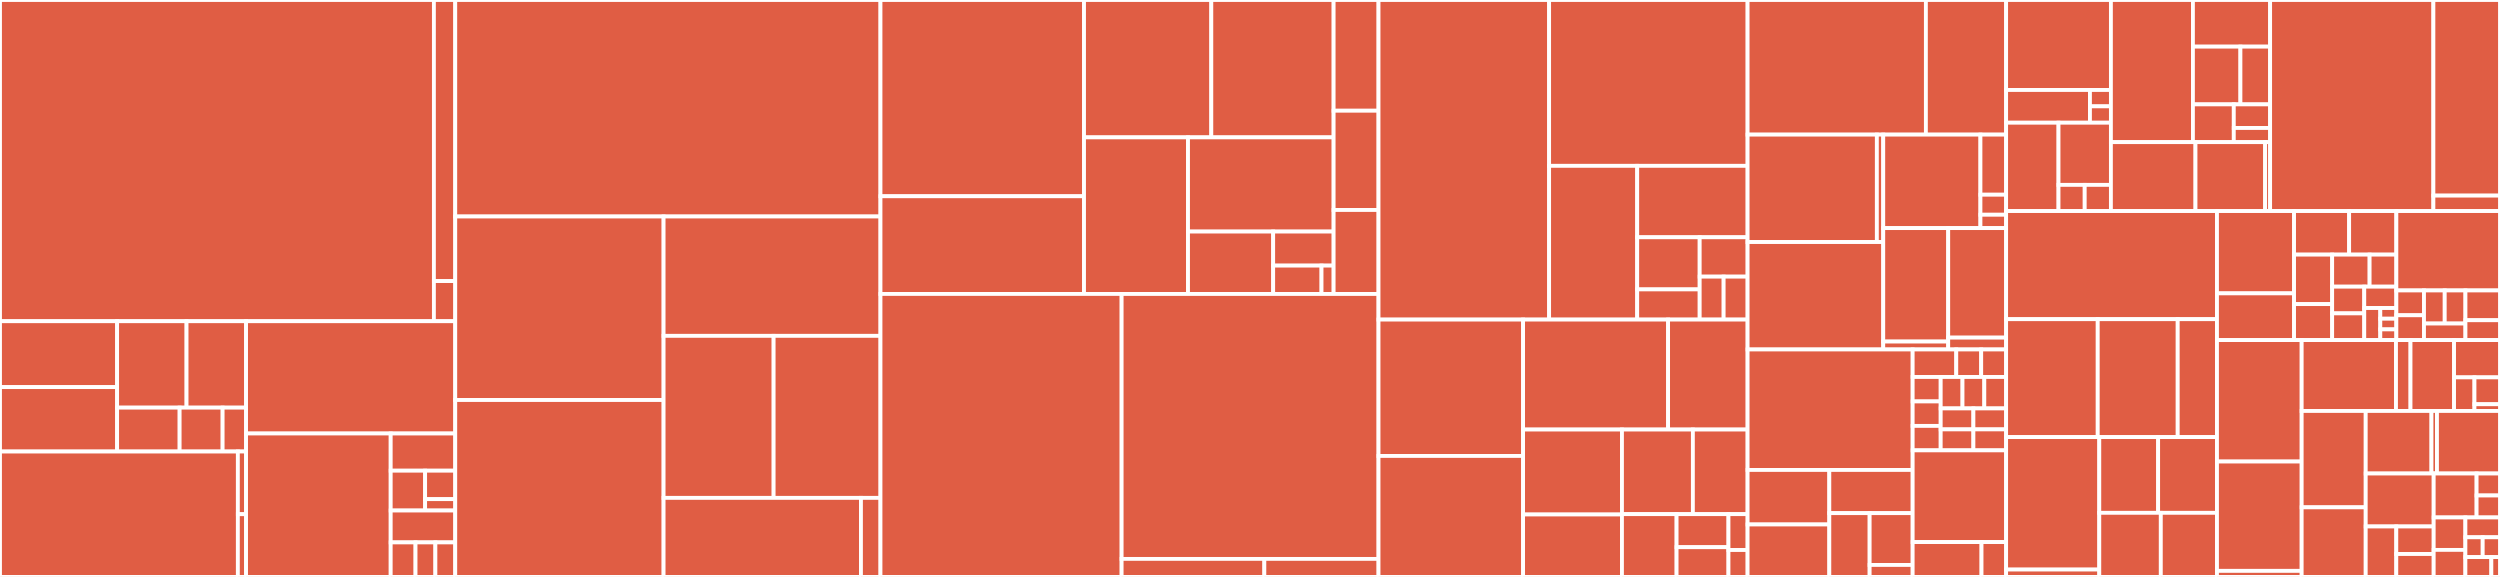 <svg baseProfile="full" width="650" height="150" viewBox="0 0 650 150" version="1.1"
xmlns="http://www.w3.org/2000/svg" xmlns:ev="http://www.w3.org/2001/xml-events"
xmlns:xlink="http://www.w3.org/1999/xlink">

<rect x="0" y="0" width="650" height="150" fill="#333333" stroke="none"/>

<style>rect.s{mask:url(#mask);}</style>
<defs>
  <pattern id="white" width="4" height="4" patternUnits="userSpaceOnUse" patternTransform="rotate(45)">
    <rect width="2" height="2" transform="translate(0,0)" fill="white"></rect>
  </pattern>
  <mask id="mask">
    <rect x="0" y="0" width="100%" height="100%" fill="url(#white)"></rect>
  </mask>
</defs>

<rect x="0" y="0" width="112.814" height="83.518" fill="#e05d44" stroke="white" stroke-width="1" class=" tooltipped" data-content="browser/activity/BrowserActivity.kt"><title>browser/activity/BrowserActivity.kt</title></rect>
<rect x="112.814" y="0" width="5.551" height="73.078" fill="#e05d44" stroke="white" stroke-width="1" class=" tooltipped" data-content="browser/activity/ThemableBrowserActivity.kt"><title>browser/activity/ThemableBrowserActivity.kt</title></rect>
<rect x="112.814" y="73.078" width="5.551" height="10.44" fill="#e05d44" stroke="white" stroke-width="1" class=" tooltipped" data-content="browser/activity/StyleRemovingTextWatcher.kt"><title>browser/activity/StyleRemovingTextWatcher.kt</title></rect>
<rect x="0" y="83.518" width="30.449" height="17.128" fill="#e05d44" stroke="white" stroke-width="1" class=" tooltipped" data-content="browser/tabs/TabsDrawerView.kt"><title>browser/tabs/TabsDrawerView.kt</title></rect>
<rect x="0" y="100.646" width="30.449" height="16.747" fill="#e05d44" stroke="white" stroke-width="1" class=" tooltipped" data-content="browser/tabs/TabsDesktopAdapter.kt"><title>browser/tabs/TabsDesktopAdapter.kt</title></rect>
<rect x="30.449" y="83.518" width="18.053" height="22.468" fill="#e05d44" stroke="white" stroke-width="1" class=" tooltipped" data-content="browser/tabs/TabsDesktopView.kt"><title>browser/tabs/TabsDesktopView.kt</title></rect>
<rect x="48.502" y="83.518" width="15.474" height="22.468" fill="#e05d44" stroke="white" stroke-width="1" class=" tooltipped" data-content="browser/tabs/TabsDrawerAdapter.kt"><title>browser/tabs/TabsDrawerAdapter.kt</title></rect>
<rect x="30.449" y="105.986" width="16.256" height="11.407" fill="#e05d44" stroke="white" stroke-width="1" class=" tooltipped" data-content="browser/tabs/TabViewHolder.kt"><title>browser/tabs/TabViewHolder.kt</title></rect>
<rect x="46.704" y="105.986" width="11.176" height="11.407" fill="#e05d44" stroke="white" stroke-width="1" class=" tooltipped" data-content="browser/tabs/TabViewState.kt"><title>browser/tabs/TabViewState.kt</title></rect>
<rect x="57.88" y="105.986" width="6.096" height="11.407" fill="#e05d44" stroke="white" stroke-width="1" class=" tooltipped" data-content="browser/tabs/TabViewStateDiffCallback.kt"><title>browser/tabs/TabViewStateDiffCallback.kt</title></rect>
<rect x="0" y="117.393" width="61.844" height="32.607" fill="#e05d44" stroke="white" stroke-width="1" class=" tooltipped" data-content="browser/bookmarks/BookmarksDrawerView.kt"><title>browser/bookmarks/BookmarksDrawerView.kt</title></rect>
<rect x="61.844" y="117.393" width="2.133" height="16.303" fill="#e05d44" stroke="white" stroke-width="1" class=" tooltipped" data-content="browser/bookmarks/BookmarkUiModel.kt"><title>browser/bookmarks/BookmarkUiModel.kt</title></rect>
<rect x="61.844" y="133.697" width="2.133" height="16.303" fill="#e05d44" stroke="white" stroke-width="1" class=" tooltipped" data-content="browser/bookmarks/BookmarksViewModel.kt"><title>browser/bookmarks/BookmarksViewModel.kt</title></rect>
<rect x="63.976" y="83.518" width="54.388" height="29.192" fill="#e05d44" stroke="white" stroke-width="1" class=" tooltipped" data-content="browser/TabsManager.kt"><title>browser/TabsManager.kt</title></rect>
<rect x="63.976" y="112.711" width="37.606" height="37.289" fill="#e05d44" stroke="white" stroke-width="1" class=" tooltipped" data-content="browser/BrowserPresenter.kt"><title>browser/BrowserPresenter.kt</title></rect>
<rect x="101.582" y="112.711" width="16.783" height="9.668" fill="#e05d44" stroke="white" stroke-width="1" class=" tooltipped" data-content="browser/cleanup/NormalExitCleanup.kt"><title>browser/cleanup/NormalExitCleanup.kt</title></rect>
<rect x="101.582" y="122.378" width="8.951" height="10.358" fill="#e05d44" stroke="white" stroke-width="1" class=" tooltipped" data-content="browser/cleanup/EnhancedIncognitoExitCleanup.kt"><title>browser/cleanup/EnhancedIncognitoExitCleanup.kt</title></rect>
<rect x="110.533" y="122.378" width="7.832" height="7.399" fill="#e05d44" stroke="white" stroke-width="1" class=" tooltipped" data-content="browser/cleanup/DelegatingExitCleanup.kt"><title>browser/cleanup/DelegatingExitCleanup.kt</title></rect>
<rect x="110.533" y="129.777" width="7.832" height="2.959" fill="#e05d44" stroke="white" stroke-width="1" class=" tooltipped" data-content="browser/cleanup/BasicIncognitoExitCleanup.kt"><title>browser/cleanup/BasicIncognitoExitCleanup.kt</title></rect>
<rect x="101.582" y="132.736" width="16.783" height="8.287" fill="#e05d44" stroke="white" stroke-width="1" class=" tooltipped" data-content="browser/SearchBoxModel.kt"><title>browser/SearchBoxModel.kt</title></rect>
<rect x="101.582" y="141.023" width="6.455" height="8.977" fill="#e05d44" stroke="white" stroke-width="1" class=" tooltipped" data-content="browser/ProxyChoice.kt"><title>browser/ProxyChoice.kt</title></rect>
<rect x="108.037" y="141.023" width="5.164" height="8.977" fill="#e05d44" stroke="white" stroke-width="1" class=" tooltipped" data-content="browser/RecentTabModel.kt"><title>browser/RecentTabModel.kt</title></rect>
<rect x="113.201" y="141.023" width="5.164" height="8.977" fill="#e05d44" stroke="white" stroke-width="1" class=" tooltipped" data-content="browser/SearchBoxDisplayChoice.kt"><title>browser/SearchBoxDisplayChoice.kt</title></rect>
<rect x="118.364" y="0" width="110.561" height="56.289" fill="#e05d44" stroke="white" stroke-width="1" class=" tooltipped" data-content="reading/ArticleTextExtractor.java"><title>reading/ArticleTextExtractor.java</title></rect>
<rect x="118.364" y="56.289" width="54.167" height="47.711" fill="#e05d44" stroke="white" stroke-width="1" class=" tooltipped" data-content="reading/HtmlFetcher.java"><title>reading/HtmlFetcher.java</title></rect>
<rect x="118.364" y="104" width="54.167" height="46" fill="#e05d44" stroke="white" stroke-width="1" class=" tooltipped" data-content="reading/SHelper.java"><title>reading/SHelper.java</title></rect>
<rect x="172.532" y="56.289" width="56.394" height="31.031" fill="#e05d44" stroke="white" stroke-width="1" class=" tooltipped" data-content="reading/activity/ReadingActivity.java"><title>reading/activity/ReadingActivity.java</title></rect>
<rect x="172.532" y="87.321" width="28.609" height="42.129" fill="#e05d44" stroke="white" stroke-width="1" class=" tooltipped" data-content="reading/Converter.java"><title>reading/Converter.java</title></rect>
<rect x="201.141" y="87.321" width="27.784" height="42.129" fill="#e05d44" stroke="white" stroke-width="1" class=" tooltipped" data-content="reading/OutputFormatter.java"><title>reading/OutputFormatter.java</title></rect>
<rect x="172.532" y="129.449" width="51.318" height="20.551" fill="#e05d44" stroke="white" stroke-width="1" class=" tooltipped" data-content="reading/JResult.java"><title>reading/JResult.java</title></rect>
<rect x="223.85" y="129.449" width="5.075" height="20.551" fill="#e05d44" stroke="white" stroke-width="1" class=" tooltipped" data-content="reading/ImageResult.java"><title>reading/ImageResult.java</title></rect>
<rect x="228.925" y="0" width="52.918" height="51.028" fill="#e05d44" stroke="white" stroke-width="1" class=" tooltipped" data-content="settings/fragment/GeneralSettingsFragment.kt"><title>settings/fragment/GeneralSettingsFragment.kt</title></rect>
<rect x="228.925" y="51.028" width="52.918" height="25.404" fill="#e05d44" stroke="white" stroke-width="1" class=" tooltipped" data-content="settings/fragment/BookmarkSettingsFragment.kt"><title>settings/fragment/BookmarkSettingsFragment.kt</title></rect>
<rect x="281.844" y="0" width="33.097" height="35.716" fill="#e05d44" stroke="white" stroke-width="1" class=" tooltipped" data-content="settings/fragment/AdBlockSettingsFragment.kt"><title>settings/fragment/AdBlockSettingsFragment.kt</title></rect>
<rect x="314.941" y="0" width="31.799" height="35.716" fill="#e05d44" stroke="white" stroke-width="1" class=" tooltipped" data-content="settings/fragment/PrivacySettingsFragment.kt"><title>settings/fragment/PrivacySettingsFragment.kt</title></rect>
<rect x="281.844" y="35.716" width="27.04" height="40.716" fill="#e05d44" stroke="white" stroke-width="1" class=" tooltipped" data-content="settings/fragment/DisplaySettingsFragment.kt"><title>settings/fragment/DisplaySettingsFragment.kt</title></rect>
<rect x="308.884" y="35.716" width="37.856" height="24.491" fill="#e05d44" stroke="white" stroke-width="1" class=" tooltipped" data-content="settings/fragment/AdvancedSettingsFragment.kt"><title>settings/fragment/AdvancedSettingsFragment.kt</title></rect>
<rect x="308.884" y="60.207" width="22.142" height="16.225" fill="#e05d44" stroke="white" stroke-width="1" class=" tooltipped" data-content="settings/fragment/AbstractSettingsFragment.kt"><title>settings/fragment/AbstractSettingsFragment.kt</title></rect>
<rect x="331.026" y="60.207" width="15.714" height="8.85" fill="#e05d44" stroke="white" stroke-width="1" class=" tooltipped" data-content="settings/fragment/DebugSettingsFragment.kt"><title>settings/fragment/DebugSettingsFragment.kt</title></rect>
<rect x="331.026" y="69.057" width="12.571" height="7.375" fill="#e05d44" stroke="white" stroke-width="1" class=" tooltipped" data-content="settings/fragment/AboutSettingsFragment.kt"><title>settings/fragment/AboutSettingsFragment.kt</title></rect>
<rect x="343.597" y="69.057" width="3.143" height="7.375" fill="#e05d44" stroke="white" stroke-width="1" class=" tooltipped" data-content="settings/fragment/SummaryUpdater.kt"><title>settings/fragment/SummaryUpdater.kt</title></rect>
<rect x="346.74" y="0" width="11.675" height="28.786" fill="#e05d44" stroke="white" stroke-width="1" class=" tooltipped" data-content="settings/activity/AppCompatPreferenceActivity.kt"><title>settings/activity/AppCompatPreferenceActivity.kt</title></rect>
<rect x="346.74" y="28.786" width="11.675" height="25.808" fill="#e05d44" stroke="white" stroke-width="1" class=" tooltipped" data-content="settings/activity/SettingsActivity.kt"><title>settings/activity/SettingsActivity.kt</title></rect>
<rect x="346.74" y="54.594" width="11.675" height="21.838" fill="#e05d44" stroke="white" stroke-width="1" class=" tooltipped" data-content="settings/activity/ThemableSettingsActivity.kt"><title>settings/activity/ThemableSettingsActivity.kt</title></rect>
<rect x="228.925" y="76.432" width="62.697" height="73.568" fill="#e05d44" stroke="white" stroke-width="1" class=" tooltipped" data-content="list/HorizontalItemAnimator.java"><title>list/HorizontalItemAnimator.java</title></rect>
<rect x="291.623" y="76.432" width="66.793" height="68.883" fill="#e05d44" stroke="white" stroke-width="1" class=" tooltipped" data-content="list/VerticalItemAnimator.java"><title>list/VerticalItemAnimator.java</title></rect>
<rect x="291.623" y="145.315" width="37.107" height="4.685" fill="#e05d44" stroke="white" stroke-width="1" class=" tooltipped" data-content="list/RecyclerViewDialogItemAdapter.kt"><title>list/RecyclerViewDialogItemAdapter.kt</title></rect>
<rect x="328.73" y="145.315" width="29.686" height="4.685" fill="#e05d44" stroke="white" stroke-width="1" class=" tooltipped" data-content="list/RecyclerViewStringAdapter.kt"><title>list/RecyclerViewStringAdapter.kt</title></rect>
<rect x="358.416" y="0" width="44.353" height="83.092" fill="#e05d44" stroke="white" stroke-width="1" class=" tooltipped" data-content="view/LightningView.kt"><title>view/LightningView.kt</title></rect>
<rect x="402.769" y="0" width="51.606" height="43.118" fill="#e05d44" stroke="white" stroke-width="1" class=" tooltipped" data-content="view/LightningWebClient.kt"><title>view/LightningWebClient.kt</title></rect>
<rect x="402.769" y="43.118" width="22.904" height="39.974" fill="#e05d44" stroke="white" stroke-width="1" class=" tooltipped" data-content="view/LightningChromeClient.kt"><title>view/LightningChromeClient.kt</title></rect>
<rect x="425.672" y="43.118" width="28.702" height="18.574" fill="#e05d44" stroke="white" stroke-width="1" class=" tooltipped" data-content="view/TabInitializer.kt"><title>view/TabInitializer.kt</title></rect>
<rect x="425.672" y="61.692" width="16.246" height="13.553" fill="#e05d44" stroke="white" stroke-width="1" class=" tooltipped" data-content="view/webrtc/WebRtcPermissionsModel.kt"><title>view/webrtc/WebRtcPermissionsModel.kt</title></rect>
<rect x="425.672" y="75.245" width="16.246" height="7.847" fill="#e05d44" stroke="white" stroke-width="1" class=" tooltipped" data-content="view/SearchView.kt"><title>view/SearchView.kt</title></rect>
<rect x="441.919" y="61.692" width="12.456" height="10.235" fill="#e05d44" stroke="white" stroke-width="1" class=" tooltipped" data-content="view/BackgroundDrawable.kt"><title>view/BackgroundDrawable.kt</title></rect>
<rect x="441.919" y="71.926" width="6.228" height="11.165" fill="#e05d44" stroke="white" stroke-width="1" class=" tooltipped" data-content="view/RenderingMode.kt"><title>view/RenderingMode.kt</title></rect>
<rect x="448.146" y="71.926" width="6.228" height="11.165" fill="#e05d44" stroke="white" stroke-width="1" class=" tooltipped" data-content="view/LightningViewTitle.kt"><title>view/LightningViewTitle.kt</title></rect>
<rect x="358.416" y="83.092" width="37.587" height="35.458" fill="#e05d44" stroke="white" stroke-width="1" class=" tooltipped" data-content="utils/Utils.java"><title>utils/Utils.java</title></rect>
<rect x="358.416" y="118.55" width="37.587" height="31.45" fill="#e05d44" stroke="white" stroke-width="1" class=" tooltipped" data-content="utils/ProxyUtils.java"><title>utils/ProxyUtils.java</title></rect>
<rect x="396.002" y="83.092" width="37.699" height="28.59" fill="#e05d44" stroke="white" stroke-width="1" class=" tooltipped" data-content="utils/FileUtils.java"><title>utils/FileUtils.java</title></rect>
<rect x="433.701" y="83.092" width="20.673" height="28.59" fill="#e05d44" stroke="white" stroke-width="1" class=" tooltipped" data-content="utils/IntentUtils.java"><title>utils/IntentUtils.java</title></rect>
<rect x="396.002" y="111.682" width="25.708" height="22.089" fill="#e05d44" stroke="white" stroke-width="1" class=" tooltipped" data-content="utils/DrawableUtils.java"><title>utils/DrawableUtils.java</title></rect>
<rect x="396.002" y="133.771" width="25.708" height="16.229" fill="#e05d44" stroke="white" stroke-width="1" class=" tooltipped" data-content="utils/MemoryLeakUtils.java"><title>utils/MemoryLeakUtils.java</title></rect>
<rect x="421.71" y="111.682" width="18.439" height="21.998" fill="#e05d44" stroke="white" stroke-width="1" class=" tooltipped" data-content="utils/ThemeUtils.java"><title>utils/ThemeUtils.java</title></rect>
<rect x="440.149" y="111.682" width="14.225" height="21.998" fill="#e05d44" stroke="white" stroke-width="1" class=" tooltipped" data-content="utils/UrlUtils.kt"><title>utils/UrlUtils.kt</title></rect>
<rect x="421.71" y="133.679" width="14.202" height="16.321" fill="#e05d44" stroke="white" stroke-width="1" class=" tooltipped" data-content="utils/WebUtils.java"><title>utils/WebUtils.java</title></rect>
<rect x="435.912" y="133.679" width="13.492" height="8.59" fill="#e05d44" stroke="white" stroke-width="1" class=" tooltipped" data-content="utils/Option.kt"><title>utils/Option.kt</title></rect>
<rect x="435.912" y="142.269" width="13.492" height="7.731" fill="#e05d44" stroke="white" stroke-width="1" class=" tooltipped" data-content="utils/DeviceUtils.kt"><title>utils/DeviceUtils.kt</title></rect>
<rect x="449.404" y="133.679" width="4.971" height="9.326" fill="#e05d44" stroke="white" stroke-width="1" class=" tooltipped" data-content="utils/Preconditions.java"><title>utils/Preconditions.java</title></rect>
<rect x="449.404" y="143.005" width="4.971" height="6.995" fill="#e05d44" stroke="white" stroke-width="1" class=" tooltipped" data-content="utils/MultiDex.kt"><title>utils/MultiDex.kt</title></rect>
<rect x="454.374" y="0" width="46.357" height="35.0" fill="#e05d44" stroke="white" stroke-width="1" class=" tooltipped" data-content="database/bookmark/BookmarkDatabase.kt"><title>database/bookmark/BookmarkDatabase.kt</title></rect>
<rect x="500.731" y="0" width="20.861" height="35" fill="#e05d44" stroke="white" stroke-width="1" class=" tooltipped" data-content="database/bookmark/BookmarkExporter.java"><title>database/bookmark/BookmarkExporter.java</title></rect>
<rect x="454.374" y="35.0" width="33.609" height="27.931" fill="#e05d44" stroke="white" stroke-width="1" class=" tooltipped" data-content="database/downloads/DownloadsDatabase.kt"><title>database/downloads/DownloadsDatabase.kt</title></rect>
<rect x="487.983" y="35.0" width="1.66" height="27.931" fill="#e05d44" stroke="white" stroke-width="1" class=" tooltipped" data-content="database/downloads/DownloadEntry.kt"><title>database/downloads/DownloadEntry.kt</title></rect>
<rect x="454.374" y="62.931" width="35.268" height="27.931" fill="#e05d44" stroke="white" stroke-width="1" class=" tooltipped" data-content="database/history/HistoryDatabase.kt"><title>database/history/HistoryDatabase.kt</title></rect>
<rect x="489.643" y="35.0" width="25.273" height="24.304" fill="#e05d44" stroke="white" stroke-width="1" class=" tooltipped" data-content="database/adblock/HostsDatabase.kt"><title>database/adblock/HostsDatabase.kt</title></rect>
<rect x="514.916" y="35.0" width="6.676" height="15.624" fill="#e05d44" stroke="white" stroke-width="1" class=" tooltipped" data-content="database/adblock/InMemoryHostsRepository.kt"><title>database/adblock/InMemoryHostsRepository.kt</title></rect>
<rect x="514.916" y="50.624" width="6.676" height="5.208" fill="#e05d44" stroke="white" stroke-width="1" class=" tooltipped" data-content="database/adblock/HostsRepositoryInfo.kt"><title>database/adblock/HostsRepositoryInfo.kt</title></rect>
<rect x="514.916" y="55.832" width="6.676" height="3.472" fill="#e05d44" stroke="white" stroke-width="1" class=" tooltipped" data-content="database/adblock/Host.kt"><title>database/adblock/Host.kt</title></rect>
<rect x="489.643" y="59.304" width="16.893" height="29.5" fill="#e05d44" stroke="white" stroke-width="1" class=" tooltipped" data-content="database/allowlist/AdBlockAllowListDatabase.kt"><title>database/allowlist/AdBlockAllowListDatabase.kt</title></rect>
<rect x="489.643" y="88.804" width="16.893" height="2.058" fill="#e05d44" stroke="white" stroke-width="1" class=" tooltipped" data-content="database/allowlist/AllowListEntry.kt"><title>database/allowlist/AllowListEntry.kt</title></rect>
<rect x="506.535" y="59.304" width="15.056" height="28.48" fill="#e05d44" stroke="white" stroke-width="1" class=" tooltipped" data-content="database/WebPage.kt"><title>database/WebPage.kt</title></rect>
<rect x="506.535" y="87.783" width="15.056" height="3.079" fill="#e05d44" stroke="white" stroke-width="1" class=" tooltipped" data-content="database/DatabaseDelegate.kt"><title>database/DatabaseDelegate.kt</title></rect>
<rect x="454.374" y="90.862" width="42.917" height="31.324" fill="#e05d44" stroke="white" stroke-width="1" class=" tooltipped" data-content="search/SuggestionsAdapter.kt"><title>search/SuggestionsAdapter.kt</title></rect>
<rect x="454.374" y="122.186" width="21.25" height="14.18" fill="#e05d44" stroke="white" stroke-width="1" class=" tooltipped" data-content="search/suggestions/NaverSuggestionsModel.kt"><title>search/suggestions/NaverSuggestionsModel.kt</title></rect>
<rect x="454.374" y="136.366" width="21.25" height="13.634" fill="#e05d44" stroke="white" stroke-width="1" class=" tooltipped" data-content="search/suggestions/GoogleSuggestionsModel.kt"><title>search/suggestions/GoogleSuggestionsModel.kt</title></rect>
<rect x="475.624" y="122.186" width="21.667" height="11.232" fill="#e05d44" stroke="white" stroke-width="1" class=" tooltipped" data-content="search/suggestions/BaseSuggestionsModel.kt"><title>search/suggestions/BaseSuggestionsModel.kt</title></rect>
<rect x="475.624" y="133.419" width="10.484" height="16.581" fill="#e05d44" stroke="white" stroke-width="1" class=" tooltipped" data-content="search/suggestions/BaiduSuggestionsModel.kt"><title>search/suggestions/BaiduSuggestionsModel.kt</title></rect>
<rect x="486.108" y="133.419" width="11.183" height="13.472" fill="#e05d44" stroke="white" stroke-width="1" class=" tooltipped" data-content="search/suggestions/DuckSuggestionsModel.kt"><title>search/suggestions/DuckSuggestionsModel.kt</title></rect>
<rect x="486.108" y="146.891" width="11.183" height="3.109" fill="#e05d44" stroke="white" stroke-width="1" class=" tooltipped" data-content="search/suggestions/NoOpSuggestionsRepository.kt"><title>search/suggestions/NoOpSuggestionsRepository.kt</title></rect>
<rect x="497.291" y="90.862" width="11.34" height="7.154" fill="#e05d44" stroke="white" stroke-width="1" class=" tooltipped" data-content="search/engine/BaseSearchEngine.kt"><title>search/engine/BaseSearchEngine.kt</title></rect>
<rect x="508.631" y="90.862" width="6.48" height="7.154" fill="#e05d44" stroke="white" stroke-width="1" class=" tooltipped" data-content="search/engine/AskSearch.kt"><title>search/engine/AskSearch.kt</title></rect>
<rect x="515.112" y="90.862" width="6.48" height="7.154" fill="#e05d44" stroke="white" stroke-width="1" class=" tooltipped" data-content="search/engine/BingSearch.kt"><title>search/engine/BingSearch.kt</title></rect>
<rect x="497.291" y="98.016" width="7.29" height="6.359" fill="#e05d44" stroke="white" stroke-width="1" class=" tooltipped" data-content="search/engine/DuckSearch.kt"><title>search/engine/DuckSearch.kt</title></rect>
<rect x="497.291" y="104.375" width="7.29" height="6.359" fill="#e05d44" stroke="white" stroke-width="1" class=" tooltipped" data-content="search/engine/BaiduSearch.kt"><title>search/engine/BaiduSearch.kt</title></rect>
<rect x="497.291" y="110.734" width="7.29" height="6.359" fill="#e05d44" stroke="white" stroke-width="1" class=" tooltipped" data-content="search/engine/NaverSearch.kt"><title>search/engine/NaverSearch.kt</title></rect>
<rect x="504.581" y="98.016" width="5.67" height="8.176" fill="#e05d44" stroke="white" stroke-width="1" class=" tooltipped" data-content="search/engine/YahooSearch.kt"><title>search/engine/YahooSearch.kt</title></rect>
<rect x="510.252" y="98.016" width="5.67" height="8.176" fill="#e05d44" stroke="white" stroke-width="1" class=" tooltipped" data-content="search/engine/CustomSearch.kt"><title>search/engine/CustomSearch.kt</title></rect>
<rect x="515.922" y="98.016" width="5.67" height="8.176" fill="#e05d44" stroke="white" stroke-width="1" class=" tooltipped" data-content="search/engine/GoogleSearch.kt"><title>search/engine/GoogleSearch.kt</title></rect>
<rect x="504.581" y="106.192" width="8.505" height="5.451" fill="#e05d44" stroke="white" stroke-width="1" class=" tooltipped" data-content="search/engine/YandexSearch.kt"><title>search/engine/YandexSearch.kt</title></rect>
<rect x="504.581" y="111.642" width="8.505" height="5.451" fill="#e05d44" stroke="white" stroke-width="1" class=" tooltipped" data-content="search/engine/DuckLiteSearch.kt"><title>search/engine/DuckLiteSearch.kt</title></rect>
<rect x="513.087" y="106.192" width="8.505" height="5.451" fill="#e05d44" stroke="white" stroke-width="1" class=" tooltipped" data-content="search/engine/StartPageSearch.kt"><title>search/engine/StartPageSearch.kt</title></rect>
<rect x="513.087" y="111.642" width="8.505" height="5.451" fill="#e05d44" stroke="white" stroke-width="1" class=" tooltipped" data-content="search/engine/StartPageMobileSearch.kt"><title>search/engine/StartPageMobileSearch.kt</title></rect>
<rect x="497.291" y="117.093" width="24.3" height="23.846" fill="#e05d44" stroke="white" stroke-width="1" class=" tooltipped" data-content="search/SearchEngineProvider.kt"><title>search/SearchEngineProvider.kt</title></rect>
<rect x="497.291" y="140.939" width="17.905" height="9.061" fill="#e05d44" stroke="white" stroke-width="1" class=" tooltipped" data-content="search/Suggestions.kt"><title>search/Suggestions.kt</title></rect>
<rect x="515.197" y="140.939" width="6.395" height="9.061" fill="#e05d44" stroke="white" stroke-width="1" class=" tooltipped" data-content="search/SuggestionViewHolder.kt"><title>search/SuggestionViewHolder.kt</title></rect>
<rect x="521.592" y="0" width="27.245" height="23.396" fill="#e05d44" stroke="white" stroke-width="1" class=" tooltipped" data-content="adblock/util/hash/MurmurHash.java"><title>adblock/util/hash/MurmurHash.java</title></rect>
<rect x="521.592" y="23.396" width="21.796" height="8.508" fill="#e05d44" stroke="white" stroke-width="1" class=" tooltipped" data-content="adblock/util/hash/FileHash.kt"><title>adblock/util/hash/FileHash.kt</title></rect>
<rect x="543.387" y="23.396" width="5.449" height="4.254" fill="#e05d44" stroke="white" stroke-width="1" class=" tooltipped" data-content="adblock/util/hash/MurmurHashHostAdapter.kt"><title>adblock/util/hash/MurmurHashHostAdapter.kt</title></rect>
<rect x="543.387" y="27.65" width="5.449" height="4.254" fill="#e05d44" stroke="white" stroke-width="1" class=" tooltipped" data-content="adblock/util/hash/MurmurHashStringAdapter.kt"><title>adblock/util/hash/MurmurHashStringAdapter.kt</title></rect>
<rect x="521.592" y="31.903" width="13.622" height="22.97" fill="#e05d44" stroke="white" stroke-width="1" class=" tooltipped" data-content="adblock/util/DefaultBloomFilter.kt"><title>adblock/util/DefaultBloomFilter.kt</title></rect>
<rect x="535.214" y="31.903" width="13.622" height="16.164" fill="#e05d44" stroke="white" stroke-width="1" class=" tooltipped" data-content="adblock/util/object/JvmObjectStore.kt"><title>adblock/util/object/JvmObjectStore.kt</title></rect>
<rect x="535.214" y="48.068" width="6.811" height="6.806" fill="#e05d44" stroke="white" stroke-width="1" class=" tooltipped" data-content="adblock/util/DelegatingBloomFilter.kt"><title>adblock/util/DelegatingBloomFilter.kt</title></rect>
<rect x="542.025" y="48.068" width="6.811" height="6.806" fill="#e05d44" stroke="white" stroke-width="1" class=" tooltipped" data-content="adblock/util/integer/IntExtensions.kt"><title>adblock/util/integer/IntExtensions.kt</title></rect>
<rect x="548.836" y="0" width="21.325" height="36.956" fill="#e05d44" stroke="white" stroke-width="1" class=" tooltipped" data-content="adblock/BloomFilterAdBlocker.kt"><title>adblock/BloomFilterAdBlocker.kt</title></rect>
<rect x="570.161" y="0" width="20.07" height="12.126" fill="#e05d44" stroke="white" stroke-width="1" class=" tooltipped" data-content="adblock/source/UrlHostsDataSource.kt"><title>adblock/source/UrlHostsDataSource.kt</title></rect>
<rect x="570.161" y="12.126" width="12.351" height="15.013" fill="#e05d44" stroke="white" stroke-width="1" class=" tooltipped" data-content="adblock/source/HostsSourceType.kt"><title>adblock/source/HostsSourceType.kt</title></rect>
<rect x="582.512" y="12.126" width="7.719" height="15.013" fill="#e05d44" stroke="white" stroke-width="1" class=" tooltipped" data-content="adblock/source/FileHostsDataSource.kt"><title>adblock/source/FileHostsDataSource.kt</title></rect>
<rect x="570.161" y="27.139" width="10.625" height="9.816" fill="#e05d44" stroke="white" stroke-width="1" class=" tooltipped" data-content="adblock/source/AssetsHostsDataSource.kt"><title>adblock/source/AssetsHostsDataSource.kt</title></rect>
<rect x="580.786" y="27.139" width="9.445" height="6.135" fill="#e05d44" stroke="white" stroke-width="1" class=" tooltipped" data-content="adblock/source/PreferencesHostsDataSourceProvider.kt"><title>adblock/source/PreferencesHostsDataSourceProvider.kt</title></rect>
<rect x="580.786" y="33.275" width="9.445" height="3.681" fill="#e05d44" stroke="white" stroke-width="1" class=" tooltipped" data-content="adblock/source/HostsResult.kt"><title>adblock/source/HostsResult.kt</title></rect>
<rect x="548.836" y="36.956" width="21.991" height="17.918" fill="#e05d44" stroke="white" stroke-width="1" class=" tooltipped" data-content="adblock/parser/HostsFileParser.kt"><title>adblock/parser/HostsFileParser.kt</title></rect>
<rect x="570.827" y="36.956" width="18.11" height="17.918" fill="#e05d44" stroke="white" stroke-width="1" class=" tooltipped" data-content="adblock/allowlist/SessionAllowListModel.kt"><title>adblock/allowlist/SessionAllowListModel.kt</title></rect>
<rect x="588.937" y="36.956" width="1.294" height="17.918" fill="#e05d44" stroke="white" stroke-width="1" class=" tooltipped" data-content="adblock/NoOpAdBlocker.kt"><title>adblock/NoOpAdBlocker.kt</title></rect>
<rect x="590.231" y="0" width="42.451" height="54.874" fill="#e05d44" stroke="white" stroke-width="1" class=" tooltipped" data-content="dialog/LightningDialogBuilder.kt"><title>dialog/LightningDialogBuilder.kt</title></rect>
<rect x="632.682" y="0" width="17.318" height="50.859" fill="#e05d44" stroke="white" stroke-width="1" class=" tooltipped" data-content="dialog/BrowserDialog.kt"><title>dialog/BrowserDialog.kt</title></rect>
<rect x="632.682" y="50.859" width="17.318" height="4.015" fill="#e05d44" stroke="white" stroke-width="1" class=" tooltipped" data-content="dialog/DialogItem.kt"><title>dialog/DialogItem.kt</title></rect>
<rect x="521.592" y="54.874" width="54.823" height="28.115" fill="#e05d44" stroke="white" stroke-width="1" class=" tooltipped" data-content="download/DownloadHandler.java"><title>download/DownloadHandler.java</title></rect>
<rect x="521.592" y="82.989" width="23.82" height="30.652" fill="#e05d44" stroke="white" stroke-width="1" class=" tooltipped" data-content="download/WebAddress.java"><title>download/WebAddress.java</title></rect>
<rect x="545.411" y="82.989" width="20.795" height="30.652" fill="#e05d44" stroke="white" stroke-width="1" class=" tooltipped" data-content="download/FetchUrlMimeType.java"><title>download/FetchUrlMimeType.java</title></rect>
<rect x="566.206" y="82.989" width="10.208" height="30.652" fill="#e05d44" stroke="white" stroke-width="1" class=" tooltipped" data-content="download/LightningDownloadListener.java"><title>download/LightningDownloadListener.java</title></rect>
<rect x="521.592" y="113.641" width="24.224" height="34.446" fill="#e05d44" stroke="white" stroke-width="1" class=" tooltipped" data-content="html/bookmark/BookmarkPageFactory.kt"><title>html/bookmark/BookmarkPageFactory.kt</title></rect>
<rect x="521.592" y="148.086" width="24.224" height="1.914" fill="#e05d44" stroke="white" stroke-width="1" class=" tooltipped" data-content="html/bookmark/BookmarkViewModel.kt"><title>html/bookmark/BookmarkViewModel.kt</title></rect>
<rect x="545.816" y="113.641" width="15.3" height="19.695" fill="#e05d44" stroke="white" stroke-width="1" class=" tooltipped" data-content="html/history/HistoryPageFactory.kt"><title>html/history/HistoryPageFactory.kt</title></rect>
<rect x="561.115" y="113.641" width="15.3" height="19.695" fill="#e05d44" stroke="white" stroke-width="1" class=" tooltipped" data-content="html/download/DownloadPageFactory.kt"><title>html/download/DownloadPageFactory.kt</title></rect>
<rect x="545.816" y="133.335" width="15.995" height="16.665" fill="#e05d44" stroke="white" stroke-width="1" class=" tooltipped" data-content="html/jsoup/JsoupExtensions.kt"><title>html/jsoup/JsoupExtensions.kt</title></rect>
<rect x="561.811" y="133.335" width="14.604" height="16.665" fill="#e05d44" stroke="white" stroke-width="1" class=" tooltipped" data-content="html/homepage/HomePageFactory.kt"><title>html/homepage/HomePageFactory.kt</title></rect>
<rect x="576.415" y="54.874" width="20.037" height="21.4" fill="#e05d44" stroke="white" stroke-width="1" class=" tooltipped" data-content="extensions/StringBuilderExtensions.kt"><title>extensions/StringBuilderExtensions.kt</title></rect>
<rect x="576.415" y="76.274" width="20.037" height="12.146" fill="#e05d44" stroke="white" stroke-width="1" class=" tooltipped" data-content="extensions/CanvasExtensions.kt"><title>extensions/CanvasExtensions.kt</title></rect>
<rect x="596.452" y="54.874" width="14.324" height="11.327" fill="#e05d44" stroke="white" stroke-width="1" class=" tooltipped" data-content="extensions/BitmapExtensions.kt"><title>extensions/BitmapExtensions.kt</title></rect>
<rect x="610.776" y="54.874" width="12.277" height="11.327" fill="#e05d44" stroke="white" stroke-width="1" class=" tooltipped" data-content="extensions/CursorExtensions.kt"><title>extensions/CursorExtensions.kt</title></rect>
<rect x="596.452" y="66.201" width="9.91" height="12.864" fill="#e05d44" stroke="white" stroke-width="1" class=" tooltipped" data-content="extensions/PermissionRequestExtensions.kt"><title>extensions/PermissionRequestExtensions.kt</title></rect>
<rect x="596.452" y="79.065" width="9.91" height="9.355" fill="#e05d44" stroke="white" stroke-width="1" class=" tooltipped" data-content="extensions/ContextExtensions.kt"><title>extensions/ContextExtensions.kt</title></rect>
<rect x="606.362" y="66.201" width="9.736" height="8.332" fill="#e05d44" stroke="white" stroke-width="1" class=" tooltipped" data-content="extensions/ViewExtensions.kt"><title>extensions/ViewExtensions.kt</title></rect>
<rect x="616.099" y="66.201" width="6.955" height="8.332" fill="#e05d44" stroke="white" stroke-width="1" class=" tooltipped" data-content="extensions/CloseableExtensions.kt"><title>extensions/CloseableExtensions.kt</title></rect>
<rect x="606.362" y="74.533" width="8.345" height="6.943" fill="#e05d44" stroke="white" stroke-width="1" class=" tooltipped" data-content="extensions/ObservableExtensions.kt"><title>extensions/ObservableExtensions.kt</title></rect>
<rect x="606.362" y="81.476" width="8.345" height="6.943" fill="#e05d44" stroke="white" stroke-width="1" class=" tooltipped" data-content="extensions/AlertDialogExtensions.kt"><title>extensions/AlertDialogExtensions.kt</title></rect>
<rect x="614.708" y="74.533" width="8.345" height="5.555" fill="#e05d44" stroke="white" stroke-width="1" class=" tooltipped" data-content="extensions/ActivityExtensions.kt"><title>extensions/ActivityExtensions.kt</title></rect>
<rect x="614.708" y="80.088" width="4.173" height="8.332" fill="#e05d44" stroke="white" stroke-width="1" class=" tooltipped" data-content="extensions/StackExtensions.kt"><title>extensions/StackExtensions.kt</title></rect>
<rect x="618.881" y="80.088" width="4.173" height="2.777" fill="#e05d44" stroke="white" stroke-width="1" class=" tooltipped" data-content="extensions/DrawableExtensions.kt"><title>extensions/DrawableExtensions.kt</title></rect>
<rect x="618.881" y="82.865" width="4.173" height="2.777" fill="#e05d44" stroke="white" stroke-width="1" class=" tooltipped" data-content="extensions/JSONArrayExtensions.kt"><title>extensions/JSONArrayExtensions.kt</title></rect>
<rect x="618.881" y="85.642" width="4.173" height="2.777" fill="#e05d44" stroke="white" stroke-width="1" class=" tooltipped" data-content="extensions/ClipboardManagerExtensions.kt"><title>extensions/ClipboardManagerExtensions.kt</title></rect>
<rect x="623.053" y="54.874" width="26.947" height="20.644" fill="#e05d44" stroke="white" stroke-width="1" class=" tooltipped" data-content="preference/UserPreferences.kt"><title>preference/UserPreferences.kt</title></rect>
<rect x="623.053" y="75.517" width="7.186" height="6.451" fill="#e05d44" stroke="white" stroke-width="1" class=" tooltipped" data-content="preference/delegates/IntPreference.kt"><title>preference/delegates/IntPreference.kt</title></rect>
<rect x="623.053" y="81.969" width="7.186" height="6.451" fill="#e05d44" stroke="white" stroke-width="1" class=" tooltipped" data-content="preference/delegates/EnumPreference.kt"><title>preference/delegates/EnumPreference.kt</title></rect>
<rect x="630.239" y="75.517" width="5.389" height="8.602" fill="#e05d44" stroke="white" stroke-width="1" class=" tooltipped" data-content="preference/delegates/StringPreference.kt"><title>preference/delegates/StringPreference.kt</title></rect>
<rect x="635.628" y="75.517" width="5.389" height="8.602" fill="#e05d44" stroke="white" stroke-width="1" class=" tooltipped" data-content="preference/delegates/BooleanPreference.kt"><title>preference/delegates/BooleanPreference.kt</title></rect>
<rect x="630.239" y="84.119" width="10.779" height="4.301" fill="#e05d44" stroke="white" stroke-width="1" class=" tooltipped" data-content="preference/delegates/NullableStringPreference.kt"><title>preference/delegates/NullableStringPreference.kt</title></rect>
<rect x="641.018" y="75.517" width="8.982" height="7.741" fill="#e05d44" stroke="white" stroke-width="1" class=" tooltipped" data-content="preference/UserPreferencesExtensions.kt"><title>preference/UserPreferencesExtensions.kt</title></rect>
<rect x="641.018" y="83.259" width="8.982" height="5.161" fill="#e05d44" stroke="white" stroke-width="1" class=" tooltipped" data-content="preference/DeveloperPreferences.kt"><title>preference/DeveloperPreferences.kt</title></rect>
<rect x="576.415" y="88.42" width="22.019" height="31.58" fill="#e05d44" stroke="white" stroke-width="1" class=" tooltipped" data-content="BrowserApp.kt"><title>BrowserApp.kt</title></rect>
<rect x="576.415" y="119.999" width="22.019" height="28.422" fill="#e05d44" stroke="white" stroke-width="1" class=" tooltipped" data-content="di/AppModule.kt"><title>di/AppModule.kt</title></rect>
<rect x="576.415" y="148.421" width="22.019" height="1.579" fill="#e05d44" stroke="white" stroke-width="1" class=" tooltipped" data-content="di/DiExtensions.kt"><title>di/DiExtensions.kt</title></rect>
<rect x="598.434" y="88.42" width="24.525" height="18.429" fill="#e05d44" stroke="white" stroke-width="1" class=" tooltipped" data-content="favicon/FaviconModel.kt"><title>favicon/FaviconModel.kt</title></rect>
<rect x="622.959" y="88.42" width="3.773" height="18.429" fill="#e05d44" stroke="white" stroke-width="1" class=" tooltipped" data-content="favicon/UriExtensions.kt"><title>favicon/UriExtensions.kt</title></rect>
<rect x="626.732" y="88.42" width="11.319" height="18.429" fill="#e05d44" stroke="white" stroke-width="1" class=" tooltipped" data-content="ssl/SslDialog.kt"><title>ssl/SslDialog.kt</title></rect>
<rect x="638.052" y="88.42" width="11.948" height="9.7" fill="#e05d44" stroke="white" stroke-width="1" class=" tooltipped" data-content="ssl/SslIcon.kt"><title>ssl/SslIcon.kt</title></rect>
<rect x="638.052" y="98.119" width="5.31" height="8.73" fill="#e05d44" stroke="white" stroke-width="1" class=" tooltipped" data-content="ssl/SslState.kt"><title>ssl/SslState.kt</title></rect>
<rect x="643.362" y="98.119" width="6.638" height="6.984" fill="#e05d44" stroke="white" stroke-width="1" class=" tooltipped" data-content="ssl/SessionSslWarningPreferences.kt"><title>ssl/SessionSslWarningPreferences.kt</title></rect>
<rect x="643.362" y="105.103" width="6.638" height="1.746" fill="#e05d44" stroke="white" stroke-width="1" class=" tooltipped" data-content="ssl/SslWarningPreferences.kt"><title>ssl/SslWarningPreferences.kt</title></rect>
<rect x="598.434" y="106.849" width="16.652" height="25.055" fill="#e05d44" stroke="white" stroke-width="1" class=" tooltipped" data-content="icon/TabCountView.kt"><title>icon/TabCountView.kt</title></rect>
<rect x="598.434" y="131.904" width="16.652" height="18.096" fill="#e05d44" stroke="white" stroke-width="1" class=" tooltipped" data-content="MainActivity.kt"><title>MainActivity.kt</title></rect>
<rect x="615.086" y="106.849" width="17.101" height="16.265" fill="#e05d44" stroke="white" stroke-width="1" class=" tooltipped" data-content="bookmark/NetscapeBookmarkFormatImporter.kt"><title>bookmark/NetscapeBookmarkFormatImporter.kt</title></rect>
<rect x="632.186" y="106.849" width="1.425" height="16.265" fill="#e05d44" stroke="white" stroke-width="1" class=" tooltipped" data-content="bookmark/LegacyBookmarkImporter.kt"><title>bookmark/LegacyBookmarkImporter.kt</title></rect>
<rect x="633.612" y="106.849" width="16.388" height="16.265" fill="#e05d44" stroke="white" stroke-width="1" class=" tooltipped" data-content="notifications/IncognitoNotification.kt"><title>notifications/IncognitoNotification.kt</title></rect>
<rect x="615.086" y="123.114" width="17.673" height="13.771" fill="#e05d44" stroke="white" stroke-width="1" class=" tooltipped" data-content="IncognitoActivity.kt"><title>IncognitoActivity.kt</title></rect>
<rect x="615.086" y="136.885" width="7.953" height="13.115" fill="#e05d44" stroke="white" stroke-width="1" class=" tooltipped" data-content="rx/BroadcastReceiverObservable.kt"><title>rx/BroadcastReceiverObservable.kt</title></rect>
<rect x="623.038" y="136.885" width="9.72" height="7.154" fill="#e05d44" stroke="white" stroke-width="1" class=" tooltipped" data-content="rx/RxExtensions.kt"><title>rx/RxExtensions.kt</title></rect>
<rect x="623.038" y="144.038" width="9.72" height="5.962" fill="#e05d44" stroke="white" stroke-width="1" class=" tooltipped" data-content="rx/BroadcastReceiverDisposable.kt"><title>rx/BroadcastReceiverDisposable.kt</title></rect>
<rect x="632.758" y="123.114" width="11.156" height="11.427" fill="#e05d44" stroke="white" stroke-width="1" class=" tooltipped" data-content="animation/AnimationUtils.kt"><title>animation/AnimationUtils.kt</title></rect>
<rect x="643.915" y="123.114" width="6.085" height="5.713" fill="#e05d44" stroke="white" stroke-width="1" class=" tooltipped" data-content="log/NoOpLogger.kt"><title>log/NoOpLogger.kt</title></rect>
<rect x="643.915" y="128.827" width="6.085" height="5.713" fill="#e05d44" stroke="white" stroke-width="1" class=" tooltipped" data-content="log/AndroidLogger.kt"><title>log/AndroidLogger.kt</title></rect>
<rect x="632.758" y="134.54" width="8.246" height="8.433" fill="#e05d44" stroke="white" stroke-width="1" class=" tooltipped" data-content="network/NetworkConnectivityModel.kt"><title>network/NetworkConnectivityModel.kt</title></rect>
<rect x="632.758" y="142.973" width="8.246" height="7.027" fill="#e05d44" stroke="white" stroke-width="1" class=" tooltipped" data-content="Capabilities.kt"><title>Capabilities.kt</title></rect>
<rect x="641.004" y="134.54" width="8.996" height="5.153" fill="#e05d44" stroke="white" stroke-width="1" class=" tooltipped" data-content="AppTheme.kt"><title>AppTheme.kt</title></rect>
<rect x="641.004" y="139.694" width="4.498" height="5.153" fill="#e05d44" stroke="white" stroke-width="1" class=" tooltipped" data-content="device/BuildInfo.kt"><title>device/BuildInfo.kt</title></rect>
<rect x="645.502" y="139.694" width="4.498" height="5.153" fill="#e05d44" stroke="white" stroke-width="1" class=" tooltipped" data-content="device/ScreenSize.kt"><title>device/ScreenSize.kt</title></rect>
<rect x="641.004" y="144.847" width="6.747" height="5.153" fill="#e05d44" stroke="white" stroke-width="1" class=" tooltipped" data-content="interpolator/BezierDecelerateInterpolator.kt"><title>interpolator/BezierDecelerateInterpolator.kt</title></rect>
<rect x="647.751" y="144.847" width="2.249" height="5.153" fill="#e05d44" stroke="white" stroke-width="1" class=" tooltipped" data-content="constant/Constants.kt"><title>constant/Constants.kt</title></rect>
</svg>